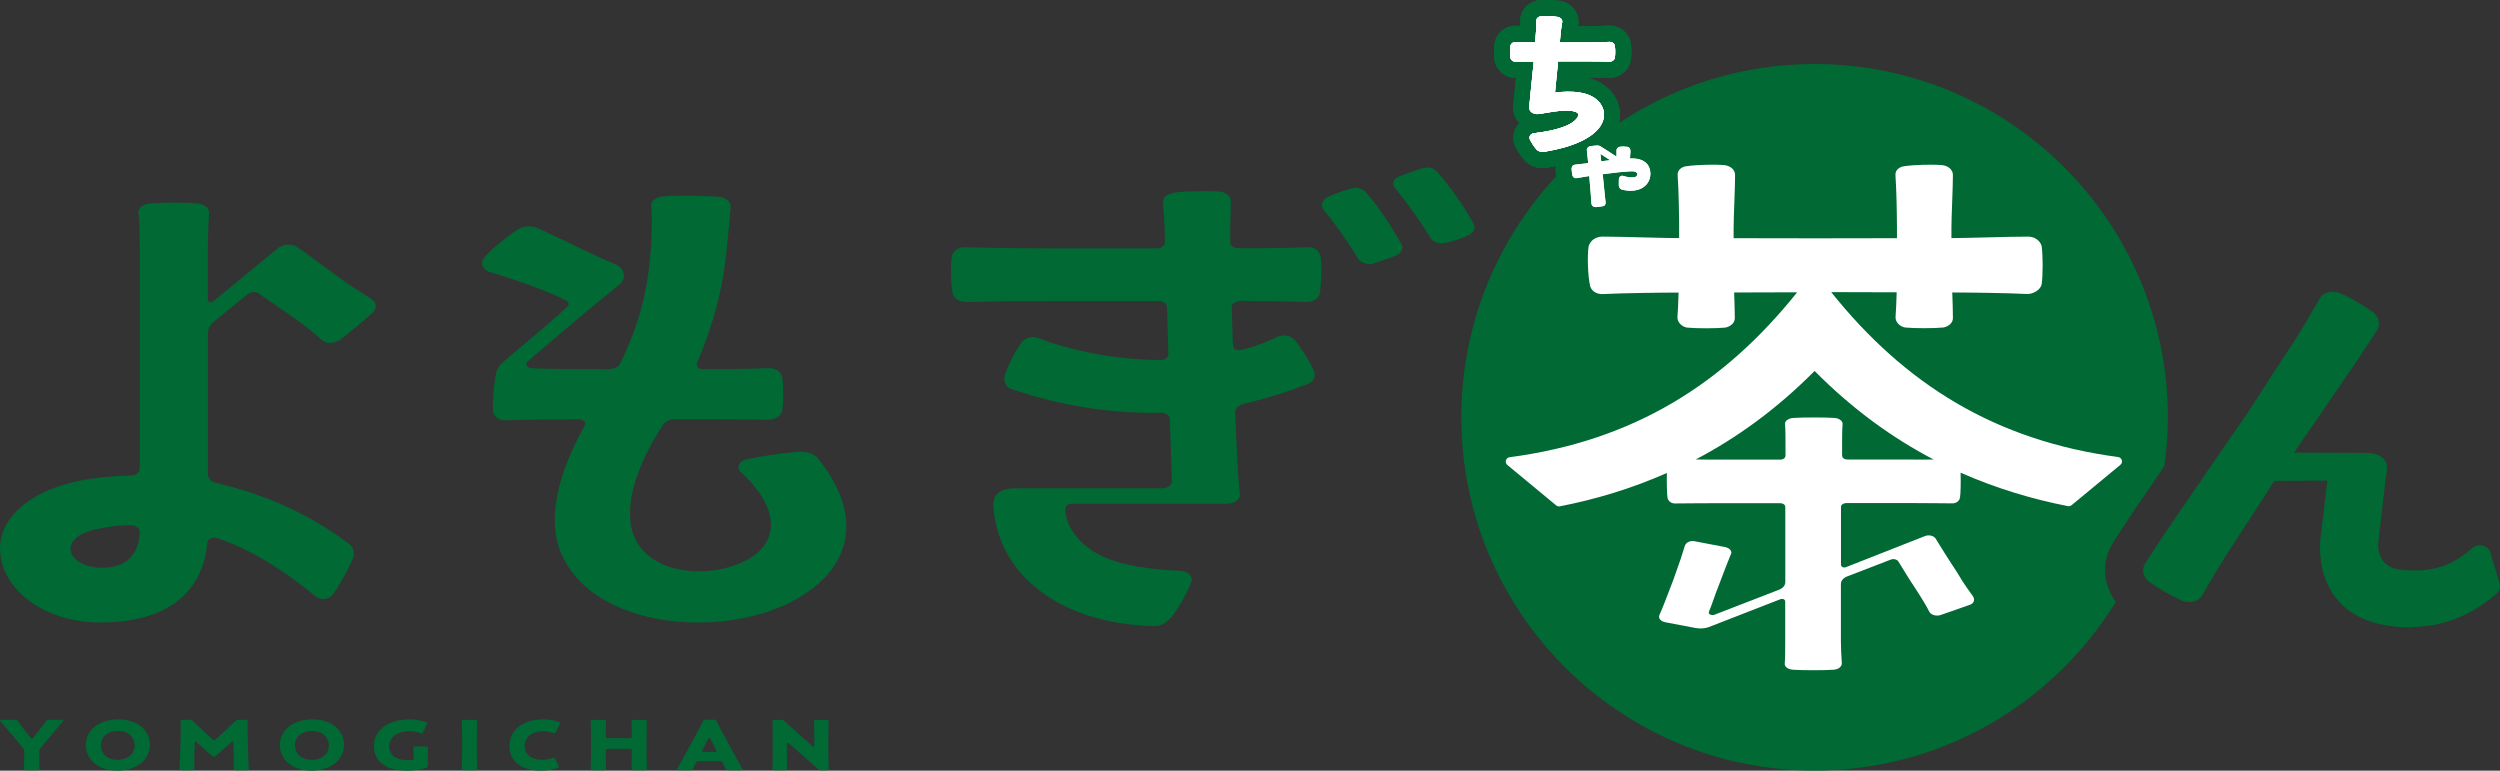<?xml version="1.0" encoding="UTF-8"?><svg id="_レイヤー_2" xmlns="http://www.w3.org/2000/svg" viewBox="0 0 269.84 83.18"><rect x="0" y="0" width="269.84" height="83.18" fill="#333333" stroke="none"/><defs><style>.cls-1{fill:#d5ef9d;}.cls-2{fill:#fff;}.cls-3{fill:#006934;}</style></defs><g id="_レイヤー_1-2"><path class="cls-3" d="M228.13,58.47c.39-.61.95-1.45,1.47-2.23.42-.63.81-1.21,1.04-1.57l.09-.14c.71-1.04,1.73-2.54,2.89-4.22.24-1.72.37-3.48.37-5.27,0-21.06-17.07-38.13-38.13-38.13s-38.13,17.07-38.13,38.13,17.07,38.13,38.13,38.13c13.76,0,25.81-7.29,32.52-18.21-1.43-1.88-1.59-4.47-.24-6.49Z"/><path class="cls-3" d="M22.44,51.16c0,.49.35.82.77.93,4.41,1.04,9.46,2.86,14.36,6.53.63.44.77,1.15.49,1.76-.49,1.04-1.33,2.69-2.1,3.73-.42.6-1.33.71-1.89.27-4.06-3.35-7.71-5.38-10.72-6.31-.42-.11-.98.11-.98.55-.21,2.31-1.4,8.57-11.56,8.57-5.95,0-10.51-3.46-10.79-7.58-.28-3.68,3.29-6.7,8.69-7.74,1.33-.28,3.36-.49,5.46-.55.49,0,.91-.33.91-.71v-23.28c0-2.03,0-3.46-.14-4.34-.07-.6.63-.99,1.33-1.04,1.54-.11,3.5-.11,4.97,0,.77.06,1.33.44,1.33,1.04-.07.99-.14,2.58-.14,4.5v4.89c0,.22.35.33.56.17l6.94-5.71c.63-.55,1.75-.6,2.38,0,.84.55,1.96,1.43,3.71,2.69,1.75,1.32,3.15,2.14,4.06,2.74.63.39.63,1.04.14,1.48-.84.77-2.59,2.25-3.57,2.96-.63.38-1.4.44-1.89,0-.7-.6-1.68-1.48-3.29-2.58l-3.5-2.42c-.35-.28-.84-.22-1.19,0l-3.71,3.02c-.49.38-.63.88-.63,1.37v15.04ZM15.08,57.36c0-.33-.42-.66-.84-.66-.91,0-1.82,0-3.64.38-4.83.88-3.29,4.56,1.05,4.17,3.01-.27,3.43-2.74,3.43-3.9Z"/><path class="cls-3" d="M87.61,63.59c-7.65,5.84-24.57,4.86-27.43-4.96-.77-3-.15-7.2,2.94-12.71.16-.33-.15-.66-.62-.66-1.86,0-5.18,0-7.81.11-.77.05-1.39-.38-1.47-.98-.08-.98.08-2.62.23-3.6.08-.6.23-1.2.77-1.64,2.4-2.07,4.79-3.98,7.03-6.06.23-.22.15-.54-.23-.71-1-.49-3.09-1.47-8.27-3.06-.7-.27-.93-1.04-.46-1.53.62-.82,2.55-2.35,3.48-2.95.7-.49,1.62-.54,2.4-.16,2.94,1.36,5.95,2.89,8.19,3.82,1.08.44,1.31,1.47.54,2.18-3.4,2.73-6.72,5.57-9.97,8.35-.31.27,0,.71.46.71,1.78.11,6.34.11,8.27.11.62,0,1.16-.27,1.31-.66,2.24-4.64,3.01-8.29,3.32-12.82.08-1.58.08-3.27,0-4.15-.08-.6.62-.98,1.47-1.04,1.47-.11,4.33-.05,5.72.05.77.05,1.39.49,1.39,1.04-.08,1.25-.23,2.46-.39,4.2-.39,4.37-1.31,8.13-3.25,12.71-.08.16,0,.33.08.44.08.16.23.22.46.22,1.7,0,5.33,0,7.19-.11.85,0,1.39.44,1.47,1.04.15.82.15,2.62,0,3.55-.08.54-.7.98-1.47.98-2.55-.05-7.88-.05-10.12-.05-.54,0-1,.22-1.24.55-3.09,4.75-4.17,8.78-3.32,11.68,1.7,5.13,9.74,5.08,13.29,2.35,2.7-2.18,2.01-5.57-1.62-8.89-.54-.49-.15-1.2.62-1.36,1.54-.33,4.02-.71,5.56-.82.85-.05,1.7.16,2.16.71,6.26,7.86,1.31,12.71-.7,14.13Z"/><path class="cls-3" d="M142.54,27.71c.15.98.07,2.87-.07,3.85-.07.57-.59,1.03-1.39,1.03-1.9-.06-5.13-.11-7.11-.11-.59,0-1.03.29-1.03.69.07.86.07,3.1.15,4.14,0,.34.37.57.88.46,1.69-.4,3-.98,3.96-1.44.73-.29,1.47-.06,1.9.46.73.92,1.61,2.35,1.98,3.22.22.52.07,1.15-.66,1.44-1.76.69-4.18,1.49-6.81,2.12-.66.12-1.03.52-1.03.98.15,2.93.22,5.86.51,8.79.07.57-.59,1.03-1.39,1.03h-16.71c-.51,0-.73.29-.73.52,0,2.07,1.69,4.08,4.03,5.17,1.98.92,5.06,1.43,8.35,1.55.73,0,1.39.57,1.25,1.09-.37,1.09-1.32,2.81-2.13,3.85-.59.63-1.1,1.03-1.9,1.03-5.35-.12-9.75-1.66-12.68-4.08-2.78-2.18-4.47-5.34-4.69-8.9-.07-1.32.88-1.89,2.27-1.89h15.97c.51,0,1.03-.35,1.03-.69l-.22-6.72c0-.4-.37-.75-.88-.75-5.28.12-10.77-.69-16.27-2.58-.66-.23-.81-.92-.66-1.44.29-.98,1.1-2.58,1.76-3.5.44-.57,1.1-.81,1.9-.52,4.69,1.78,9.67,2.35,13.26,2.35.37,0,.73-.29.73-.63l-.15-5.05c0-.4-.44-.69-.88-.69h-11.43c-3.66,0-7.4.06-9.38.11-.81,0-1.39-.46-1.47-1.03-.15-.98-.22-2.87-.07-3.85.07-.57.66-1.09,1.47-1.03,1.98.06,5.72.12,9.23.12h11.43c.51,0,.88-.29.88-.69,0-2.18-.15-3.33-.22-4.25-.07-.57.51-.98,1.32-1.09,1.32-.17,3.37-.17,4.69-.12.73.06,1.32.46,1.32,1.03,0,.92-.07,2.35-.07,4.42,0,.4.37.69.88.69,4.25,0,5.93-.06,7.4-.12.88-.06,1.39.46,1.47,1.03ZM151.26,26.33c.29.46,0,1.03-.59,1.26-.73.29-1.61.57-2.42.86-.51.17-1.39-.06-1.69-.57-1.1-1.84-2.71-4.08-3.74-5.28-.29-.46-.07-1.03.44-1.32.88-.4,1.69-.69,2.56-.92.51-.17,1.25-.06,1.61.4,1.47,1.61,3,4.08,3.81,5.57ZM159.1,24.26c.15.4,0,.81-.51,1.09-.66.34-1.54.63-2.56.86-.73.17-1.32-.12-1.54-.4-1.17-1.95-2.86-4.25-3.96-5.57-.37-.4-.15-.92.51-1.21.88-.34,1.69-.63,2.49-.86.59-.17,1.17-.12,1.61.4,1.32,1.49,3,3.85,3.96,5.68Z"/><path class="cls-2" d="M228.69,49.34c-13.39-1.77-23.14-7.94-31.04-17.81,2.36,0,4.71.01,7.07.02-.03,1.03-.07,2.05-.12,2.64-.05.53.43,1.06,1.03,1.16,1.03.1,3.1.1,4.13,0,.54-.1,1.03-.48,1.03-1.01,0-.73-.03-1.76-.07-2.77,1.89,0,6.21.06,7.98.16.76.05,1.53-.44,1.67-1.03.14-1.03.14-3.1,0-4.13-.14-.54-.69-1.03-1.46-1.03-2.27,0-6.46.16-8.28.16,0-.31,0-.68,0-1.12,0-1.2.16-4.29.16-5.69,0-.58-.49-.96-1.09-1.06-1.03-.1-3.05-.05-4.08.1-.6.05-1.09.43-1.03,1.01.11,1.45.16,4.43.16,5.64,0,.45,0,.82,0,1.13-5.88.02-11.75.02-17.63,0,0-.31,0-.69,0-1.13,0-1.2.16-4.29.16-5.69,0-.58-.49-.96-1.09-1.06-1.03-.1-3.05-.05-4.08.1-.6.05-1.09.43-1.03,1.01.11,1.45.16,4.43.16,5.64,0,.44,0,.81,0,1.12-.02,0-.04,0-.06,0-1.73,0-6.18-.16-8.19-.16-.83,0-1.39.49-1.53,1.09-.14,1.03-.07,3.05.14,4.08.07.6.63,1.09,1.46,1.03,2.08-.11,6.38-.16,8.12-.16h0c-.03,1.03-.07,2.03-.12,2.62-.05.53.43,1.06,1.03,1.16,1.03.1,3.1.1,4.13,0,.54-.1,1.03-.48,1.03-1.01,0-.74-.04-1.77-.07-2.78,2.27,0,4.53-.02,6.8-.02-7.9,9.87-17.64,16.03-31.03,17.8-.42.05-.57.57-.25.84l5.27,4.36c.11.09.26.13.4.1,3.86-.75,7.73-1.91,11.55-3.6-.03.92,0,2.19.06,2.63.05.42.43.7.91.66.86,0,2.45-.03,4.85-.03h6.38c.34,0,.58.17.58.42v8.08c0,.38-.24.66-.67.84l-7,2.71c-.29.1-.67-.07-.58-.31.34-.8.77-2.16,1.01-2.71.67-1.81,1.1-2.85,1.34-3.45.24-.38-.1-.73-.58-.84l-3.31-.63c-.48-.1-.96.14-1.06.52-.19.66-.58,1.84-1.2,3.55-.72,1.88-1.2,3.17-1.54,3.9-.14.35.14.66.62.77l3.31.63c.43.07.91.07,1.39-.1l7.68-2.99c.34-.14.58,0,.58.24v4.25c0,1.04,0,1.84-.05,2.4-.05.38.34.66.91.7.96.07,3.43.07,4.34,0,.53-.03.91-.31.91-.7-.05-.7-.1-1.74-.1-2.4v-6.13c0-.38.24-.66.67-.84l4.7-1.81c.29-.14.67-.03.82.17.43.7,1.34,2.19,1.73,2.75.77,1.18,1.34,2.12,1.63,2.71.19.35.77.49,1.2.35l3.17-1.11c.43-.14.58-.56.34-.91-.34-.49-1.01-1.36-1.73-2.61-1.06-1.6-1.82-2.85-2.3-3.62-.19-.31-.72-.45-1.15-.28l-8.49,3.34c-.34.14-.58-.03-.58-.28v-6.2c0-.24.24-.42.62-.42h7.1c2.01,0,3.41.03,4.22.03.48.03.86-.24.91-.66.07-.42.09-1.72.06-2.65,3.83,1.69,7.71,2.85,11.58,3.61.14.03.29-.01.4-.1l5.27-4.36c.32-.27.17-.78-.25-.84ZM206.6,49.6h-7.15c-.38,0-.62-.17-.62-.45v-.73c0-1.22,0-2.09.05-2.61.05-.38-.38-.66-.86-.7-.96-.07-3.48-.07-4.44,0-.53.03-.96.31-.91.7.05.52.05,1.39.05,2.58v.77c0,.28-.24.45-.58.45h-6.28c-1.12,0-2.05,0-2.83-.02,4.43-2.32,8.74-5.43,12.83-9.55,4.09,4.13,8.41,7.24,12.85,9.56-.54,0-1.22.01-2.1.01Z"/><path class="cls-3" d="M166.56,17.94c-.62,0-1.32-.19-1.82-.73-.44-.47-.83-1.15-.98-1.45-.28-.53-.29-1.22,0-1.79.14-.27.33-.49.56-.67,0,0-.02-.01-.03-.02-.45-.38-.72-.91-.76-1.48-.03-.24,0-.46.17-2.15.04-.4.09-.87.14-1.43-.06,0-.11,0-.16,0-1.06.08-2.04-.72-2.19-1.82-.03-.35-.07-.99,0-1.48.04-.51.27-.99.65-1.34.42-.4,1.01-.6,1.6-.56h.19c.1.01.22.01.34.02.01-.24.02-.54.02-.79,0-1.09.87-1.94,2.06-2.02.55-.02,1.4.01,1.96.1,1.16.18,1.97,1.18,1.82,2.28-.03.15-.05.31-.08.47h1.34c.3,0,.88-.02,1.43-.04l.86-.03h0c1.15,0,2.06.84,2.15,1.9.05.42.05,1,0,1.43-.04.5-.28.97-.65,1.32-.43.4-1.02.6-1.61.56-.51-.01-1.67-.03-2.13-.03h-1.87l-.02.21c2.06.05,3.58.71,4.45,1.95.86,1.27.87,2.79.05,4.09-1.14,1.73-3.51,2.89-7.05,3.48-.14.02-.29.03-.44.03ZM166.86,14.17s.01.03.02.04c0-.01-.01-.03-.02-.04ZM169.52,13.51h0,0ZM165.87,10.36s0,0,0,0c0,0,0,0,0,0ZM163.56,6.48s.04,0,.06,0h-.06ZM163.59,4.73s-.06,0-.1,0c.03,0,.06,0,.1,0ZM173.67,4.72s.06,0,.09,0c-.03,0-.06,0-.09,0ZM167.78,3.75h0s0,0,0,0Z"/><path class="cls-3" d="M166.56,18.14c-.79,0-1.49-.29-1.97-.8-.46-.49-.86-1.19-1.01-1.5-.31-.58-.32-1.34.01-1.98.11-.22.26-.42.43-.58-.4-.4-.64-.92-.68-1.49-.03-.26,0-.48.17-2.19l.03-.26c.03-.28.06-.58.09-.93-1.14.02-2.17-.84-2.33-2.01-.03-.29-.07-.98,0-1.53.04-.55.3-1.08.71-1.47.46-.43,1.09-.65,1.73-.61h.21s.09.01.14.01c0-.19.01-.4.01-.58,0-1.2.95-2.13,2.25-2.22.54-.02,1.43,0,2.01.1,1.28.19,2.16,1.3,1.99,2.51-.01.08-.03.16-.04.23h1.1c.29,0,.87-.02,1.41-.04l.86-.03h0c1.27,0,2.27.93,2.36,2.11.05.42.05,1,0,1.44-.04.54-.3,1.06-.72,1.46-.46.42-1.08.65-1.72.62-.54-.01-1.69-.03-2.16-.03h-.21c1.54.36,2.43,1.12,2.93,1.83.91,1.34.92,2.95.06,4.32-1.18,1.78-3.59,2.97-7.19,3.57-.15.02-.3.04-.48.04Z"/><path class="cls-3" d="M166.56,17.94c-.62,0-1.32-.19-1.82-.73-.44-.47-.83-1.15-.98-1.45-.28-.53-.29-1.22,0-1.79.14-.27.33-.49.56-.67,0,0-.02-.01-.03-.02-.45-.38-.72-.91-.76-1.48-.03-.24,0-.46.17-2.15.04-.4.09-.87.14-1.43-.06,0-.11,0-.16,0-1.06.08-2.04-.72-2.19-1.82-.03-.35-.07-.99,0-1.48.04-.51.27-.99.65-1.34.42-.4,1.01-.6,1.6-.56h.19c.1.01.22.01.34.02.01-.24.02-.54.02-.79,0-1.09.87-1.94,2.06-2.02.55-.02,1.4.01,1.96.1,1.16.18,1.97,1.18,1.82,2.28-.03.15-.05.31-.08.47h1.34c.3,0,.88-.02,1.43-.04l.86-.03h0c1.15,0,2.06.84,2.15,1.9.05.42.05,1,0,1.43-.04.5-.28.97-.65,1.32-.43.4-1.02.6-1.61.56-.51-.01-1.67-.03-2.13-.03h-1.87l-.02.21c2.06.05,3.58.71,4.45,1.95.86,1.27.87,2.79.05,4.09-1.14,1.73-3.51,2.89-7.05,3.48-.14.02-.29.03-.44.03ZM166.86,14.17s.01.03.02.04c0-.01-.01-.03-.02-.04ZM169.52,13.51h0,0ZM165.87,10.36s0,0,0,0c0,0,0,0,0,0ZM163.56,6.48s.04,0,.06,0h-.06ZM163.59,4.73s-.06,0-.1,0c.03,0,.06,0,.1,0ZM173.67,4.72s.06,0,.09,0c-.03,0-.06,0-.09,0ZM167.78,3.75h0s0,0,0,0Z"/><path class="cls-3" d="M166.56,18.14c-.79,0-1.49-.29-1.97-.8-.46-.49-.86-1.19-1.01-1.5-.31-.58-.32-1.34.01-1.98.11-.22.26-.42.43-.58-.4-.4-.64-.92-.68-1.49-.03-.26,0-.48.17-2.19l.03-.26c.03-.28.06-.58.09-.93-1.14.02-2.17-.84-2.33-2.01-.03-.29-.07-.98,0-1.53.04-.55.3-1.08.71-1.47.46-.43,1.09-.65,1.73-.61h.21s.09.01.14.01c0-.19.01-.4.01-.58,0-1.2.95-2.13,2.25-2.22.54-.02,1.43,0,2.01.1,1.28.19,2.16,1.3,1.99,2.51-.01.08-.03.16-.04.23h1.1c.29,0,.87-.02,1.41-.04l.86-.03h0c1.27,0,2.27.93,2.36,2.11.05.42.05,1,0,1.44-.04.54-.3,1.06-.72,1.46-.46.42-1.08.65-1.72.62-.54-.01-1.69-.03-2.16-.03h-.21c1.54.36,2.43,1.12,2.93,1.83.91,1.34.92,2.95.06,4.32-1.18,1.78-3.59,2.97-7.19,3.57-.15.02-.3.04-.48.04Z"/><path class="cls-3" d="M166.56,17.94c-.62,0-1.32-.19-1.82-.73-.44-.47-.83-1.15-.98-1.45-.28-.53-.29-1.22,0-1.79.14-.27.33-.49.56-.67,0,0-.02-.01-.03-.02-.45-.38-.72-.91-.76-1.48-.03-.24,0-.46.17-2.15.04-.4.09-.87.14-1.43-.06,0-.11,0-.16,0-1.06.08-2.04-.72-2.19-1.82-.03-.35-.07-.99,0-1.48.04-.51.27-.99.65-1.34.42-.4,1.01-.6,1.6-.56h.19c.1.01.22.01.34.02.01-.24.02-.54.02-.79,0-1.09.87-1.94,2.06-2.02.55-.02,1.4.01,1.96.1,1.16.18,1.97,1.18,1.82,2.28-.03.15-.05.31-.08.47h1.34c.3,0,.88-.02,1.43-.04l.86-.03h0c1.15,0,2.06.84,2.15,1.9.05.42.05,1,0,1.43-.04.5-.28.97-.65,1.32-.43.4-1.02.6-1.61.56-.51-.01-1.67-.03-2.13-.03h-1.87l-.02.21c2.06.05,3.58.71,4.45,1.95.86,1.27.87,2.79.05,4.09-1.14,1.73-3.51,2.89-7.05,3.48-.14.02-.29.03-.44.03ZM166.86,14.17s.01.03.02.04c0-.01-.01-.03-.02-.04ZM169.52,13.51h0,0ZM165.87,10.36s0,0,0,0c0,0,0,0,0,0ZM163.56,6.48s.04,0,.06,0h-.06ZM163.59,4.73s-.06,0-.1,0c.03,0,.06,0,.1,0ZM173.67,4.72s.06,0,.09,0c-.03,0-.06,0-.09,0ZM167.78,3.75h0s0,0,0,0Z"/><path class="cls-3" d="M166.56,18.14c-.79,0-1.49-.29-1.97-.8-.46-.49-.86-1.19-1.01-1.5-.31-.58-.32-1.34.01-1.98.11-.22.26-.42.43-.58-.4-.4-.64-.92-.68-1.49-.03-.26,0-.48.17-2.19l.03-.26c.03-.28.06-.58.09-.93-1.14.02-2.17-.84-2.33-2.01-.03-.29-.07-.98,0-1.53.04-.55.3-1.08.71-1.47.46-.43,1.09-.65,1.73-.61h.21s.09.01.14.01c0-.19.01-.4.01-.58,0-1.2.95-2.13,2.25-2.22.54-.02,1.43,0,2.01.1,1.28.19,2.16,1.3,1.99,2.51-.01.08-.03.16-.04.23h1.1c.29,0,.87-.02,1.41-.04l.86-.03h0c1.27,0,2.27.93,2.36,2.11.05.42.05,1,0,1.44-.04.54-.3,1.06-.72,1.46-.46.42-1.08.65-1.72.62-.54-.01-1.69-.03-2.16-.03h-.21c1.54.36,2.43,1.12,2.93,1.83.91,1.34.92,2.95.06,4.32-1.18,1.78-3.59,2.97-7.19,3.57-.15.02-.3.04-.48.04Z"/><path class="cls-3" d="M172.27,23.88c-1.09,0-1.92-.74-2.02-1.72l-.03-.42c-.01-.19-.03-.42-.05-.66,0-.07-.02-.17-.03-.29-.82.03-1.65-.53-1.9-1.41l-.03-.13c-.06-.27-.12-.71-.12-1.06v-.18c.1-.92.77-1.63,1.64-1.75-.04-.87.52-1.67,1.39-1.93l.13-.03c.37-.08.87-.11.97-.12.29,0,.87,0,1.41.36.06.04.11.07.17.11.28-.19.62-.32.98-.35.19-.02.73-.04,1.19.05.73.12,1.31.68,1.5,1.4.55.17.94.43,1.21.67.63.56.97,1.34,1,2.25h0c.04,1.59-1.09,3.29-3.34,3.45-.44.04-.94,0-1.51-.13-.02.35-.15.71-.37,1.01-.28.39-.7.65-1.17.75-.44.1-.99.13-1.02.13h0ZM171.34,22.06s.01.09.02.14c0-.04-.01-.09-.02-.14ZM169.83,17.31s-.07.01-.1.02c.03,0,.07-.01.1-.02h0Z"/><path class="cls-3" d="M172.24,24.08h-.05c-.31,0-.6-.06-.86-.17l-.68.14-.07-.67c-.29-.32-.49-.73-.53-1.19l-.03-.38c-.02-.24-.03-.47-.05-.71,0-.03,0-.06-.01-.1-.25-.01-.5-.08-.73-.18l-.46.1-.1-.47c-.28-.26-.5-.6-.62-1l-.03-.13c-.06-.29-.13-.75-.13-1.12v-.17c.03-.25.1-.48.19-.7l-.12-.66.64-.07c.26-.24.58-.41.93-.5.01-.3.08-.59.21-.85l-.07-.39.39-.09c.21-.23.46-.42.76-.55l-.07-.92,1.12.7c.17-.02.3-.02.34-.03.5-.05,1.07.09,1.53.4.02.01.03.02.05.03.29-.17.62-.28.98-.31.28-.03.82-.03,1.24.05.77.13,1.39.7,1.62,1.44.53.18.91.44,1.18.68.67.6,1.04,1.43,1.07,2.39.04,1.69-1.15,3.49-3.53,3.66-.4.04-.85,0-1.34-.09-.04.2-.1.39-.19.58l.04.25-.24.07c-.32.43-.79.72-1.31.82-.44.1-.99.13-1.01.13h-.05Z"/><path class="cls-3" d="M171.45,6.44h-3.2c-.13,0-.26.08-.26.18l-.35,3.41c-.02.12.13.2.26.18,1.74-.21,3.81-.12,4.69,1.12.46.68.46,1.44,0,2.16-.89,1.35-3.07,2.23-5.86,2.69-.22.03-.54,0-.7-.16-.26-.28-.57-.78-.7-1.04-.09-.16.02-.36.26-.4,3.07-.36,4.45-1.09,4.86-1.81.44-.76-.33-1.07-1.5-1.04-1.31.03-2.33.31-2.92.36-.37.03-.72-.15-.74-.45-.02-.2.13-1.44.48-5.01,0-.07-.07-.2-.26-.2-.89,0-1.46.02-1.87.03-.22.02-.37-.15-.39-.31-.02-.28-.04-.81,0-1.09,0-.18.15-.35.39-.33.46.02,1.16.05,2.03.05.13,0,.26-.08.26-.2l.09-1.19c.02-.26.04-.78.04-1.17,0-.16.2-.26.44-.28.41-.02,1.16.02,1.57.08.22.03.39.16.37.33-.07.38-.15.92-.17,1.17l-.09,1.04c0,.16.11.23.24.23h3.01c.48,0,1.7-.05,2.33-.07.22,0,.37.15.37.33.04.28.04.79,0,1.09,0,.16-.17.33-.39.31-.61-.02-1.79-.03-2.27-.03Z"/><path class="cls-2" d="M166.56,16.4c-.23,0-.51-.05-.69-.24-.28-.3-.6-.82-.73-1.09-.07-.13-.07-.28,0-.41.08-.15.23-.25.42-.28,3.48-.41,4.45-1.25,4.71-1.71.1-.18.12-.31.06-.41-.1-.17-.52-.34-1.39-.32-.84.02-1.56.15-2.14.25-.3.05-.56.1-.77.12-.28.02-.56-.05-.74-.21-.13-.11-.21-.26-.22-.43-.01-.13.02-.5.16-1.88.08-.76.18-1.78.32-3.16,0,.02-.02.01-.06.01-.92,0-1.48.02-1.87.03-.32.02-.57-.23-.6-.49,0-.09-.06-.77,0-1.15,0-.11.06-.25.17-.35.12-.11.27-.16.44-.15h.24c.44.03,1.05.05,1.77.05.03,0,.06-.01.07-.02l.08-1.18c.02-.26.04-.76.04-1.16,0-.27.25-.46.63-.48.41-.02,1.18.01,1.62.08.35.05.58.29.54.56-.07.39-.15.92-.17,1.16l-.09,1.04h3.04c.31,0,.92-.01,1.48-.03.32-.01.62-.02.85-.03.33,0,.58.23.58.53.04.27.04.8,0,1.12,0,.1-.06.24-.17.33-.12.11-.28.16-.45.15-.6-.02-1.77-.03-2.25-.03h-3.2s-.06.02-.07.02l-.33,3.35s.02,0,.03,0c1.69-.21,3.91-.17,4.88,1.21.51.75.51,1.59,0,2.39-.87,1.31-2.94,2.27-6,2.78-.05,0-.12.01-.19.01ZM169.1,11.52c.61,0,1.33.1,1.58.52.1.16.16.43-.06.82-.53.93-2.26,1.59-5.01,1.92-.06,0-.09.04-.11.06.12.28.42.77.67,1.04.09.1.34.13.52.1,2.94-.49,4.92-1.39,5.72-2.6.41-.65.41-1.32,0-1.93-.89-1.27-3.2-1.19-4.49-1.03-.15.02-.31-.03-.4-.14-.07-.08-.11-.18-.09-.29l.35-3.4c0-.21.24-.36.46-.36h3.2c.48,0,1.66.02,2.27.03.06,0,.11-.01.15-.05.03-.02.04-.05.04-.06.04-.31.04-.8,0-1.06,0-.1-.07-.16-.17-.16-.22,0-.52.02-.84.03-.57.02-1.18.04-1.49.04h-3.01c-.27,0-.44-.17-.44-.44l.09-1.06c.02-.25.11-.8.18-1.19,0,0-.06-.07-.2-.09-.42-.07-1.14-.1-1.53-.08-.16.01-.23.06-.24.08,0,.4-.02.92-.04,1.18l-.09,1.19c0,.21-.21.39-.47.39-.73,0-1.34-.02-1.79-.04h-.25c-.07-.01-.11,0-.14.03-.02.02-.04.05-.04.09-.04.26-.03.73,0,1.07,0,.05.06.14.17.13.4-.02.96-.03,1.89-.03.32,0,.47.24.47.4-.14,1.4-.24,2.43-.32,3.19-.11,1.1-.17,1.7-.16,1.8,0,.06.03.11.08.15.1.08.27.13.44.11.2-.02.45-.06.74-.11.59-.1,1.32-.23,2.2-.25.05,0,.11,0,.17,0ZM167.84,10.05h0s0,0,0,0Z"/><path class="cls-3" d="M177.92,18.71c.02.76-.48,1.57-1.72,1.66-.34.03-.71-.02-1.09-.11-.12-.03-.19-.15-.2-.27,0-.18,0-.49,0-.68,0-.1.1-.17.2-.14.6.19,1.22.23,1.52.06.42-.27.46-1.03-.71-.97-.67.03-1.74.15-3.08.33-.06,0-.11.07-.1.14.06.68.14,1.39.21,2.08.05.54.08.86.11,1.04.02.1-.06.18-.15.19-.19.05-.55.09-.74.1-.11,0-.19-.06-.2-.16-.02-.22-.04-.6-.08-1.06-.05-.43-.14-1.65-.18-2.03,0-.07-.06-.11-.13-.11-.44.06-.85.13-1.48.25-.09.02-.18-.05-.21-.15-.04-.19-.08-.5-.08-.69,0-.1.06-.2.15-.21.54-.06,1.04-.13,1.54-.19.06-.02.1-.07.1-.14-.03-.26-.11-1.09-.15-1.45-.02-.1.05-.19.15-.22.18-.04.5-.07.68-.08.13,0,.26,0,.35.07.63.4,1.26.79,1.88,1.21.06.03.15,0,.15-.06,0-.48,0-.7,0-.89,0-.11.1-.2.23-.21.18-.02.51-.02.71.02.12.02.17.13.16.24,0,.18-.04.6-.05.94,0,.05.04.1.1.09,1.18-.1,2.07.31,2.1,1.4ZM172.64,17.51c0,.08.06.13.13.12.46-.05.97-.12,1.44-.16.06-.02.08-.09.02-.12-.52-.38-1.07-.72-1.59-1.05-.04-.03-.1,0-.1.05.03.39.06.77.11,1.16Z"/><path class="cls-2" d="M172.19,22.34c-.23,0-.39-.14-.41-.34,0-.1-.02-.22-.03-.37-.01-.2-.03-.43-.05-.69-.03-.24-.07-.73-.1-1.19-.02-.3-.05-.58-.06-.75-.38.06-.78.12-1.38.23-.18.04-.38-.09-.44-.29-.04-.21-.09-.54-.09-.75.02-.24.15-.39.33-.41.33-.04.63-.07.94-.11.17-.02.35-.04.52-.06-.02-.13-.04-.37-.06-.62-.03-.28-.06-.57-.08-.75-.04-.18.09-.37.29-.44.21-.05.55-.08.73-.09.17-.02.33.01.47.1.57.36,1.14.72,1.71,1.1,0-.22,0-.37,0-.49v-.18c0-.22.18-.39.41-.41.2-.02.55-.02.77.02.2.03.34.23.32.46v.17c-.02.17-.04.41-.04.63.75-.04,1.33.12,1.71.46.31.28.47.66.49,1.14h0c.02.86-.56,1.77-1.91,1.87-.32.03-.7,0-1.15-.11-.19-.05-.34-.23-.35-.45,0-.17-.01-.51.01-.72.01-.11.07-.21.16-.27.09-.06.2-.08.3-.04.57.18,1.13.21,1.37.08.12-.08.19-.23.15-.34-.04-.13-.26-.28-.75-.24-.62.03-1.59.13-2.98.31.04.44.08.87.13,1.31l.07.7c.05.52.08.85.11,1.03.02.09,0,.19-.06.27-.06.09-.16.14-.27.15-.18.05-.56.09-.75.1h0ZM171.57,18.58c.2,0,.33.12.35.28.02.17.05.5.07.85.04.45.08.94.1,1.18.02.27.04.51.05.71.01.14.02.27.03.36.16-.04.52-.08.69-.12-.03-.14-.06-.43-.11-1.01l-.07-.69c-.05-.47-.1-.93-.14-1.39-.02-.16.1-.33.27-.36,1.45-.19,2.46-.3,3.1-.33.88-.04,1.11.35,1.16.53.09.29-.04.64-.33.82-.41.22-1.1.14-1.63-.02-.01.17-.01.44,0,.6,0,.04.03.08.04.08.4.09.74.13,1.02.1,1.16-.08,1.55-.84,1.54-1.45h0c0-.36-.13-.65-.35-.85-.32-.28-.85-.4-1.52-.35-.07,0-.15-.01-.21-.06-.07-.06-.11-.14-.11-.23,0-.26.03-.56.04-.77v-.18c-.15-.06-.46-.06-.63-.04l-.05.02v.16c0,.16,0,.38,0,.72,0,.09-.05.18-.13.23-.08.05-.19.06-.29.02,0,.01,0,.02,0,.04,0,.11-.08.21-.2.24-.35.04-.68.07-.99.11l-.49.06c-.07.01-.16-.01-.23-.06-.07-.05-.12-.14-.13-.24-.05-.39-.08-.78-.11-1.17,0-.11.05-.19.12-.24-.06,0-.12,0-.15,0-.16,0-.48.04-.64.07.03.17.06.47.09.75.03.29.06.56.07.69,0,.18-.09.31-.24.36-.24.03-.44.06-.64.08-.3.04-.61.08-.94.11.03.18.07.48.11.66.61-.13,1.03-.2,1.46-.26h0ZM175.06,19.37h0s0,0,0,0h0ZM172.96,18.7s0,0,0,0c0,0,0,0,0,0ZM174.1,17.51s.02.02.03.02c-.01,0-.02-.01-.03-.02ZM172.84,17.48l-.2.02.2-.02h0ZM172.74,17.42s0,0,0,0h0ZM172.75,16.62c.02.26.04.53.08.79l.4-.05c.19-.02.38-.05.57-.07-.36-.24-.71-.47-1.05-.68ZM174.47,17.12h0s0,0,0,0ZM175.81,17.11s-.01,0-.02,0c0,0,.01,0,.02,0h0ZM172.52,16.47s0,0,.01,0c0,0,0,0-.01,0Z"/><path class="cls-2" d="M171.45,6.44h-3.2c-.13,0-.26.08-.26.18l-.35,3.41c-.02.12.13.2.26.18,1.74-.21,3.81-.12,4.69,1.12.46.68.46,1.44,0,2.16-.89,1.35-3.07,2.23-5.86,2.69-.22.03-.54,0-.7-.16-.26-.28-.57-.78-.7-1.04-.09-.16.02-.36.26-.4,3.07-.36,4.45-1.09,4.86-1.81.44-.76-.33-1.07-1.5-1.04-1.31.03-2.33.31-2.92.36-.37.03-.72-.15-.74-.45-.02-.2.13-1.44.48-5.01,0-.07-.07-.2-.26-.2-.89,0-1.46.02-1.87.03-.22.02-.37-.15-.39-.31-.02-.28-.04-.81,0-1.09,0-.18.15-.35.39-.33.46.02,1.16.05,2.03.05.13,0,.26-.08.26-.2l.09-1.19c.02-.26.04-.78.04-1.17,0-.16.2-.26.44-.28.41-.02,1.16.02,1.57.08.22.03.39.16.37.33-.07.38-.15.92-.17,1.17l-.09,1.04c0,.16.11.23.24.23h3.01c.48,0,1.7-.05,2.33-.07.22,0,.37.15.37.33.04.28.04.79,0,1.09,0,.16-.17.33-.39.31-.61-.02-1.79-.03-2.27-.03Z"/><path class="cls-2" d="M166.56,16.4c-.23,0-.51-.05-.69-.24-.28-.3-.6-.82-.73-1.09-.07-.13-.07-.28,0-.41.08-.15.23-.25.42-.28,3.48-.41,4.45-1.25,4.71-1.71.1-.18.12-.31.06-.41-.1-.17-.52-.34-1.39-.32-.84.02-1.56.15-2.14.25-.3.05-.56.1-.77.12-.28.02-.56-.05-.74-.21-.13-.11-.21-.26-.22-.43-.01-.13.02-.5.16-1.88.08-.76.18-1.78.32-3.16,0,.02-.02.01-.06.01-.92,0-1.48.02-1.87.03-.32.02-.57-.23-.6-.49,0-.09-.06-.77,0-1.15,0-.11.06-.25.17-.35.12-.11.27-.16.44-.15h.24c.44.03,1.05.05,1.77.05.03,0,.06-.01.07-.02l.08-1.18c.02-.26.04-.76.04-1.16,0-.27.25-.46.63-.48.41-.02,1.18.01,1.62.08.35.05.58.29.54.56-.07.39-.15.92-.17,1.16l-.09,1.04h3.04c.31,0,.92-.01,1.48-.03.32-.01.62-.02.85-.03.33,0,.58.23.58.53.04.27.04.8,0,1.12,0,.1-.06.24-.17.33-.12.11-.28.16-.45.15-.6-.02-1.77-.03-2.25-.03h-3.2s-.06.02-.07.02l-.33,3.35s.02,0,.03,0c1.69-.21,3.91-.17,4.88,1.21.51.75.51,1.59,0,2.39-.87,1.31-2.94,2.27-6,2.78-.05,0-.12.01-.19.01ZM169.1,11.52c.61,0,1.33.1,1.58.52.1.16.16.43-.06.82-.53.93-2.26,1.59-5.01,1.92-.06,0-.09.04-.11.06.12.28.42.77.67,1.04.09.1.34.13.52.1,2.94-.49,4.92-1.39,5.72-2.6.41-.65.41-1.32,0-1.93-.89-1.27-3.2-1.19-4.49-1.03-.15.02-.31-.03-.4-.14-.07-.08-.11-.18-.09-.29l.35-3.4c0-.21.24-.36.46-.36h3.2c.48,0,1.66.02,2.27.03.06,0,.11-.01.15-.05.03-.02.04-.05.04-.06.04-.31.04-.8,0-1.06,0-.1-.07-.16-.17-.16-.22,0-.52.02-.84.03-.57.02-1.18.04-1.49.04h-3.01c-.27,0-.44-.17-.44-.44l.09-1.06c.02-.25.11-.8.18-1.19,0,0-.06-.07-.2-.09-.42-.07-1.14-.1-1.53-.08-.16.01-.23.06-.24.08,0,.4-.02.92-.04,1.18l-.09,1.19c0,.21-.21.39-.47.39-.73,0-1.34-.02-1.79-.04h-.25c-.07-.01-.11,0-.14.03-.02.02-.04.05-.04.09-.04.26-.03.73,0,1.07,0,.05.06.14.17.13.4-.02.96-.03,1.89-.03.32,0,.47.24.47.4-.14,1.4-.24,2.43-.32,3.19-.11,1.1-.17,1.7-.16,1.8,0,.06.03.11.08.15.1.08.27.13.44.11.2-.02.45-.06.74-.11.59-.1,1.32-.23,2.2-.25.05,0,.11,0,.17,0ZM167.84,10.05h0s0,0,0,0Z"/><path class="cls-2" d="M171.45,6.44h-3.2c-.13,0-.26.08-.26.18l-.35,3.41c-.02.12.13.2.26.18,1.74-.21,3.81-.12,4.69,1.12.46.68.46,1.44,0,2.16-.89,1.35-3.07,2.23-5.86,2.69-.22.03-.54,0-.7-.16-.26-.28-.57-.78-.7-1.04-.09-.16.02-.36.26-.4,3.07-.36,4.45-1.09,4.86-1.81.44-.76-.33-1.07-1.5-1.04-1.31.03-2.33.31-2.92.36-.37.03-.72-.15-.74-.45-.02-.2.13-1.44.48-5.01,0-.07-.07-.2-.26-.2-.89,0-1.46.02-1.87.03-.22.02-.37-.15-.39-.31-.02-.28-.04-.81,0-1.09,0-.18.15-.35.39-.33.46.02,1.16.05,2.03.05.13,0,.26-.08.26-.2l.09-1.19c.02-.26.04-.78.04-1.17,0-.16.2-.26.44-.28.41-.02,1.16.02,1.57.08.22.03.39.16.37.33-.07.38-.15.92-.17,1.17l-.09,1.04c0,.16.11.23.24.23h3.01c.48,0,1.7-.05,2.33-.07.22,0,.37.15.37.33.04.28.04.79,0,1.09,0,.16-.17.33-.39.31-.61-.02-1.79-.03-2.27-.03Z"/><path class="cls-2" d="M166.56,16.4c-.23,0-.51-.05-.69-.24-.28-.3-.6-.82-.73-1.09-.07-.13-.07-.28,0-.41.08-.15.23-.25.42-.28,3.48-.41,4.45-1.25,4.71-1.71.1-.18.12-.31.06-.41-.1-.17-.52-.34-1.39-.32-.84.02-1.56.15-2.14.25-.3.05-.56.1-.77.12-.28.02-.56-.05-.74-.21-.13-.11-.21-.26-.22-.43-.01-.13.02-.5.16-1.88.08-.76.18-1.78.32-3.16,0,.02-.02.01-.06.01-.92,0-1.48.02-1.87.03-.32.02-.57-.23-.6-.49,0-.09-.06-.77,0-1.15,0-.11.06-.25.17-.35.12-.11.27-.16.44-.15h.24c.44.03,1.05.05,1.77.05.03,0,.06-.01.07-.02l.08-1.18c.02-.26.04-.76.04-1.16,0-.27.25-.46.63-.48.41-.02,1.18.01,1.62.08.35.05.58.29.54.56-.07.39-.15.92-.17,1.16l-.09,1.04h3.04c.31,0,.92-.01,1.48-.03.32-.01.62-.02.85-.03.33,0,.58.23.58.53.04.27.04.8,0,1.12,0,.1-.06.24-.17.33-.12.11-.28.16-.45.15-.6-.02-1.77-.03-2.25-.03h-3.2s-.06.02-.07.02l-.33,3.35s.02,0,.03,0c1.69-.21,3.91-.17,4.88,1.21.51.75.51,1.59,0,2.39-.87,1.31-2.94,2.27-6,2.78-.05,0-.12.01-.19.01ZM169.1,11.52c.61,0,1.33.1,1.58.52.1.16.16.43-.06.82-.53.93-2.26,1.59-5.01,1.92-.06,0-.09.04-.11.06.12.28.42.77.67,1.04.09.1.34.13.52.1,2.94-.49,4.92-1.39,5.72-2.6.41-.65.41-1.32,0-1.93-.89-1.27-3.2-1.19-4.49-1.03-.15.02-.31-.03-.4-.14-.07-.08-.11-.18-.09-.29l.35-3.4c0-.21.24-.36.46-.36h3.2c.48,0,1.66.02,2.27.03.06,0,.11-.01.15-.05.03-.02.04-.05.04-.06.04-.31.04-.8,0-1.06,0-.1-.07-.16-.17-.16-.22,0-.52.02-.84.03-.57.02-1.18.04-1.49.04h-3.01c-.27,0-.44-.17-.44-.44l.09-1.06c.02-.25.11-.8.18-1.19,0,0-.06-.07-.2-.09-.42-.07-1.14-.1-1.53-.08-.16.01-.23.06-.24.08,0,.4-.02.92-.04,1.18l-.09,1.19c0,.21-.21.39-.47.39-.73,0-1.34-.02-1.79-.04h-.25c-.07-.01-.11,0-.14.03-.02.02-.04.05-.04.09-.04.26-.03.73,0,1.07,0,.05.06.14.17.13.4-.02.96-.03,1.89-.03.32,0,.47.24.47.4-.14,1.4-.24,2.43-.32,3.19-.11,1.1-.17,1.7-.16,1.8,0,.06.03.11.08.15.1.08.27.13.44.11.2-.02.45-.06.74-.11.59-.1,1.32-.23,2.2-.25.05,0,.11,0,.17,0ZM167.84,10.05h0s0,0,0,0Z"/><path class="cls-2" d="M171.45,6.44h-3.2c-.13,0-.26.08-.26.18l-.35,3.41c-.02.12.13.2.26.18,1.74-.21,3.81-.12,4.69,1.12.46.68.46,1.44,0,2.16-.89,1.35-3.07,2.23-5.86,2.69-.22.03-.54,0-.7-.16-.26-.28-.57-.78-.7-1.04-.09-.16.02-.36.26-.4,3.07-.36,4.45-1.09,4.86-1.81.44-.76-.33-1.07-1.5-1.04-1.31.03-2.33.31-2.92.36-.37.03-.72-.15-.74-.45-.02-.2.13-1.44.48-5.01,0-.07-.07-.2-.26-.2-.89,0-1.46.02-1.87.03-.22.02-.37-.15-.39-.31-.02-.28-.04-.81,0-1.09,0-.18.15-.35.39-.33.46.02,1.16.05,2.03.05.13,0,.26-.08.26-.2l.09-1.19c.02-.26.04-.78.04-1.17,0-.16.2-.26.44-.28.41-.02,1.16.02,1.57.08.22.03.39.16.37.33-.07.38-.15.92-.17,1.17l-.09,1.04c0,.16.11.23.24.23h3.01c.48,0,1.7-.05,2.33-.07.22,0,.37.15.37.33.04.28.04.79,0,1.09,0,.16-.17.33-.39.31-.61-.02-1.79-.03-2.27-.03Z"/><path class="cls-2" d="M166.56,16.4c-.23,0-.51-.05-.69-.24-.28-.3-.6-.82-.73-1.09-.07-.13-.07-.28,0-.41.08-.15.23-.25.42-.28,3.48-.41,4.45-1.25,4.71-1.71.1-.18.12-.31.06-.41-.1-.17-.52-.34-1.39-.32-.84.02-1.56.15-2.14.25-.3.05-.56.1-.77.12-.28.02-.56-.05-.74-.21-.13-.11-.21-.26-.22-.43-.01-.13.02-.5.16-1.88.08-.76.18-1.78.32-3.16,0,.02-.02.01-.06.01-.92,0-1.48.02-1.87.03-.32.02-.57-.23-.6-.49,0-.09-.06-.77,0-1.15,0-.11.06-.25.17-.35.12-.11.27-.16.44-.15h.24c.44.03,1.05.05,1.77.05.03,0,.06-.01.07-.02l.08-1.18c.02-.26.04-.76.04-1.16,0-.27.25-.46.63-.48.41-.02,1.18.01,1.62.08.35.05.58.29.54.56-.07.39-.15.92-.17,1.16l-.09,1.04h3.04c.31,0,.92-.01,1.48-.03.32-.01.62-.02.85-.03.33,0,.58.23.58.53.04.27.04.8,0,1.12,0,.1-.06.24-.17.33-.12.11-.28.16-.45.15-.6-.02-1.77-.03-2.25-.03h-3.2s-.06.02-.07.02l-.33,3.35s.02,0,.03,0c1.69-.21,3.91-.17,4.88,1.21.51.75.51,1.59,0,2.39-.87,1.31-2.94,2.27-6,2.78-.05,0-.12.01-.19.01ZM169.1,11.52c.61,0,1.33.1,1.58.52.1.16.16.43-.06.82-.53.93-2.26,1.59-5.01,1.92-.06,0-.09.04-.11.06.12.28.42.77.67,1.04.09.1.34.13.52.1,2.94-.49,4.92-1.39,5.72-2.6.41-.65.41-1.32,0-1.93-.89-1.27-3.2-1.19-4.49-1.03-.15.02-.31-.03-.4-.14-.07-.08-.11-.18-.09-.29l.35-3.4c0-.21.24-.36.46-.36h3.2c.48,0,1.66.02,2.27.03.06,0,.11-.01.15-.05.03-.02.04-.05.04-.06.04-.31.04-.8,0-1.06,0-.1-.07-.16-.17-.16-.22,0-.52.02-.84.03-.57.02-1.18.04-1.49.04h-3.01c-.27,0-.44-.17-.44-.44l.09-1.06c.02-.25.11-.8.18-1.19,0,0-.06-.07-.2-.09-.42-.07-1.14-.1-1.53-.08-.16.01-.23.06-.24.08,0,.4-.02.92-.04,1.18l-.09,1.19c0,.21-.21.39-.47.39-.73,0-1.34-.02-1.79-.04h-.25c-.07-.01-.11,0-.14.03-.02.02-.04.05-.04.09-.04.26-.03.73,0,1.07,0,.05.06.14.17.13.4-.02.96-.03,1.89-.03.32,0,.47.24.47.4-.14,1.4-.24,2.43-.32,3.19-.11,1.1-.17,1.7-.16,1.8,0,.06.03.11.08.15.1.08.27.13.44.11.2-.02.45-.06.74-.11.59-.1,1.32-.23,2.2-.25.05,0,.11,0,.17,0ZM167.84,10.05h0s0,0,0,0Z"/><path class="cls-2" d="M177.92,18.71c.02.76-.48,1.57-1.72,1.66-.34.03-.71-.02-1.09-.11-.12-.03-.19-.15-.2-.27,0-.18,0-.49,0-.68,0-.1.1-.17.2-.14.6.19,1.22.23,1.52.06.42-.27.46-1.03-.71-.97-.67.03-1.74.15-3.08.33-.06,0-.11.07-.1.14.06.68.14,1.39.21,2.08.05.54.08.86.11,1.04.02.1-.06.18-.15.19-.19.05-.55.09-.74.1-.11,0-.19-.06-.2-.16-.02-.22-.04-.6-.08-1.06-.05-.43-.14-1.65-.18-2.03,0-.07-.06-.11-.13-.11-.44.06-.85.13-1.48.25-.09.02-.18-.05-.21-.15-.04-.19-.08-.5-.08-.69,0-.1.06-.2.15-.21.54-.06,1.04-.13,1.54-.19.06-.02.1-.07.1-.14-.03-.26-.11-1.09-.15-1.45-.02-.1.05-.19.15-.22.18-.04.5-.07.68-.08.13,0,.26,0,.35.07.63.4,1.26.79,1.88,1.21.06.03.15,0,.15-.06,0-.48,0-.7,0-.89,0-.11.1-.2.23-.21.18-.02.51-.02.71.02.12.02.17.13.16.24,0,.18-.04.6-.05.94,0,.05.04.1.1.09,1.18-.1,2.07.31,2.1,1.4ZM172.64,17.51c0,.08.06.13.13.12.46-.05.97-.12,1.44-.16.06-.02.08-.09.02-.12-.52-.38-1.07-.72-1.59-1.05-.04-.03-.1,0-.1.05.03.39.06.77.11,1.16Z"/><path class="cls-2" d="M172.19,22.34c-.23,0-.39-.14-.41-.34,0-.1-.02-.22-.03-.37-.01-.2-.03-.43-.05-.69-.03-.24-.07-.73-.1-1.19-.02-.3-.05-.58-.06-.75-.38.06-.78.12-1.38.23-.18.04-.38-.09-.44-.29-.04-.21-.09-.54-.09-.75.02-.24.15-.39.33-.41.33-.04.63-.07.94-.11.17-.02.35-.04.52-.06-.02-.13-.04-.37-.06-.62-.03-.28-.06-.57-.08-.75-.04-.18.09-.37.29-.44.21-.05.55-.08.73-.09.17-.02.33.01.47.1.57.36,1.14.72,1.71,1.1,0-.22,0-.37,0-.49v-.18c0-.22.18-.39.41-.41.2-.02.55-.02.77.02.2.03.34.23.32.46v.17c-.02.17-.04.41-.04.63.75-.04,1.33.12,1.71.46.31.28.47.66.49,1.14h0c.02.86-.56,1.77-1.91,1.87-.32.03-.7,0-1.15-.11-.19-.05-.34-.23-.35-.45,0-.17-.01-.51.01-.72.01-.11.07-.21.16-.27.09-.06.2-.08.3-.04.57.18,1.13.21,1.37.08.12-.08.19-.23.15-.34-.04-.13-.26-.28-.75-.24-.62.03-1.59.13-2.98.31.04.44.08.87.13,1.31l.07.7c.05.52.08.85.11,1.03.02.09,0,.19-.06.27-.06.09-.16.14-.27.15-.18.05-.56.09-.75.1h0ZM171.57,18.58c.2,0,.33.12.35.28.02.17.05.5.07.85.04.45.08.94.1,1.18.02.27.04.51.05.71.01.14.02.27.03.36.16-.04.52-.08.69-.12-.03-.14-.06-.43-.11-1.01l-.07-.69c-.05-.47-.1-.93-.14-1.39-.02-.16.1-.33.27-.36,1.45-.19,2.46-.3,3.1-.33.88-.04,1.11.35,1.16.53.09.29-.04.64-.33.82-.41.22-1.1.14-1.63-.02-.01.17-.01.44,0,.6,0,.04.03.08.04.08.4.09.74.13,1.02.1,1.16-.08,1.55-.84,1.54-1.45h0c0-.36-.13-.65-.35-.85-.32-.28-.85-.4-1.52-.35-.07,0-.15-.01-.21-.06-.07-.06-.11-.14-.11-.23,0-.26.03-.56.04-.77v-.18c-.15-.06-.46-.06-.63-.04l-.05.02v.16c0,.16,0,.38,0,.72,0,.09-.05.18-.13.23-.08.05-.19.06-.29.02,0,.01,0,.02,0,.04,0,.11-.08.21-.2.24-.35.04-.68.07-.99.11l-.49.06c-.07.01-.16-.01-.23-.06-.07-.05-.12-.14-.13-.24-.05-.39-.08-.78-.11-1.17,0-.11.05-.19.12-.24-.06,0-.12,0-.15,0-.16,0-.48.04-.64.07.03.17.06.47.09.75.03.29.06.56.07.69,0,.18-.09.31-.24.36-.24.03-.44.06-.64.08-.3.04-.61.08-.94.11.03.18.07.48.11.66.61-.13,1.03-.2,1.46-.26h0ZM175.06,19.37h0s0,0,0,0h0ZM172.96,18.7s0,0,0,0c0,0,0,0,0,0ZM174.1,17.51s.02.02.03.02c-.01,0-.02-.01-.03-.02ZM172.84,17.48l-.2.02.2-.02h0ZM172.74,17.42s0,0,0,0h0ZM172.75,16.62c.02.26.04.53.08.79l.4-.05c.19-.02.38-.05.57-.07-.36-.24-.71-.47-1.05-.68ZM174.47,17.12h0s0,0,0,0ZM175.81,17.11s-.01,0-.02,0c0,0,.01,0,.02,0h0ZM172.52,16.47s0,0,.01,0c0,0,0,0-.01,0Z"/><path class="cls-1" d="M265.89,59.93l-.04.03.04-.03ZM260.83,58.93h0s0,0,0,0Z"/><path class="cls-3" d="M236.31,64.98c-.29,0-.58-.06-.83-.17-.93-.37-2.6-1.36-3.51-2.01-.7-.53-.85-1.43-.37-2.09.35-.55.91-1.39,1.43-2.17.44-.67.86-1.29,1.1-1.66,1.08-1.59,2.88-4.21,4.77-6.95,1.32-1.92,2.68-3.9,3.87-5.63,2.06-3.18,3.98-6.16,5.12-7.88.78-1.26,1.39-2.29,1.88-3.14.23-.39.43-.74.62-1.05.44-.78,1.47-.88,2.22-.57.93.37,2.6,1.36,3.51,2.02h.02c.68.53.83,1.43.35,2.09-.35.55-.91,1.39-1.43,2.17-.44.66-.86,1.28-1.1,1.66-1.08,1.59-2.87,4.19-4.75,6.92-1.32,1.92-2.69,3.91-3.89,5.65-2.06,3.18-3.98,6.16-5.12,7.88-.78,1.26-1.38,2.29-1.88,3.13-.23.39-.43.74-.62,1.06-.29.52-.84.74-1.39.74ZM251.77,32.86c-.11,0-.18.02-.2.05-.2.33-.4.67-.62,1.06-.5.85-1.11,1.9-1.91,3.19-1.14,1.74-3.07,4.71-5.13,7.91-1.2,1.75-2.56,3.73-3.88,5.65-1.89,2.74-3.68,5.35-4.75,6.92-.23.36-.65,1-1.1,1.67-.51.77-1.07,1.6-1.43,2.18-.08.11.02.2.05.22.81.58,2.4,1.52,3.21,1.85.25.1.48.06.51.01.2-.33.4-.68.62-1.06.5-.85,1.11-1.9,1.91-3.18,1.14-1.74,3.07-4.71,5.13-7.91,1.2-1.76,2.57-3.75,3.9-5.67,1.88-2.73,3.67-5.33,4.73-6.9.23-.36.65-1,1.1-1.67.51-.77,1.07-1.6,1.43-2.18.07-.11,0-.19-.04-.22-.83-.59-2.41-1.53-3.22-1.85-.11-.05-.22-.06-.31-.06Z"/><path class="cls-3" d="M260.1,67.72c-.62,0-1.26-.04-1.91-.12-4.17-.5-6.05-2.66-6.89-4.39-1.07-2.2-.9-4.49-.83-5.14l.74-6.2-8.52.05v-1.38s10.07-.06,10.07-.06l-.92,7.75c-.07.55-.21,2.51.7,4.37,1.01,2.07,2.96,3.29,5.82,3.63,5.73.69,8.98-2.1,10.06-3.05l-.85-2.8-.04.03c-1.3,1.06-3.73,3.04-8.61,2.46-1.82-.22-2.69-1.18-3.1-1.95-.57-1.07-.51-2.21-.46-2.66l.19-1.63c.24-2.1.6-5.26.73-6.09-.05-.16-.38-.28-.73-.27l-12.11-.06v-1.38s12.1.06,12.1.06c.19-.02,1.21.02,1.77.67.2.23.41.62.32,1.2-.13.79-.49,3.94-.72,6.02l-.19,1.63c-.03.24-.09,1.1.31,1.84.38.7,1.06,1.12,2.05,1.23,4.3.52,6.35-1.16,7.58-2.16l.27-.22c.31-.24.72-.32,1.1-.2.37.12.66.4.77.76l.99,3.29c.12.4,0,.84-.33,1.12l-.12.11c-2.69,2.33-5.79,3.5-9.24,3.5ZM268.57,63.06s0,0,0,0h0Z"/><path class="cls-3" d="M255.72,34.22c-.86-.62-2.5-1.59-3.38-1.94-.47-.2-1.11-.16-1.36.29-.6,1-1.36,2.36-2.52,4.22-1.13,1.73-3.06,4.7-5.13,7.9-2.89,4.21-6.81,9.88-8.62,12.56-.52.82-1.86,2.78-2.55,3.87-.26.37-.16.84.21,1.13.86.62,2.5,1.59,3.38,1.94.47.2,1.11.16,1.36-.29.6-1,1.36-2.36,2.52-4.22,1.13-1.73,3.06-4.7,5.13-7.9,2.89-4.21,6.81-9.88,8.62-12.56.52-.82,1.86-2.78,2.55-3.87.26-.37.16-.84-.21-1.13Z"/><path class="cls-3" d="M243.45,49.55l12.1.06s1.59-.02,1.41,1.07c-.18,1.09-.77,6.48-.92,7.69-.14,1.21.18,3.51,2.96,3.84,4.93.59,7.14-1.56,8.36-2.53.26-.21.69-.09.78.22l.99,3.29c.04.15,0,.3-.12.4-.89.76-4.41,4.09-10.74,3.33-7.24-.86-7.33-6.9-7.11-8.76.22-1.86.83-6.97.83-6.97l-9.29.06"/><path class="cls-3" d="M4.23,81.66c0,.39.03,1.24.03,1.29,0,.16-.06.18-.27.18h-1.13c-.22,0-.27-.03-.27-.18,0-.05.03-.9.03-1.29v-.52c0-.18-.03-.26-.15-.41l-1.17-1.41c-.33-.39-.69-.83-1.22-1.44-.05-.06-.07-.1-.07-.13,0-.04.07-.06.2-.06h1.34c.25,0,.3.03.41.19.28.4.53.7.8,1.06l.53.67c.07.08.1.11.15.11s.09-.04.15-.11l.55-.69c.27-.35.52-.64.8-1.04.12-.16.18-.19.42-.19h1.29c.13,0,.2.01.2.06,0,.03-.03.07-.07.13-.52.59-.82.95-1.21,1.43l-1.18,1.42c-.12.15-.15.23-.15.41v.53Z"/><path class="cls-3" d="M16.18,80.37c0,1.8-1.63,2.81-3.54,2.81-2.3,0-3.38-1.45-3.38-2.74,0-1.76,1.54-2.79,3.54-2.79,2.33,0,3.39,1.44,3.39,2.72ZM10.89,80.45c0,.75.51,1.56,1.81,1.56,1.04,0,1.84-.59,1.84-1.56,0-.73-.52-1.56-1.81-1.56-1.1,0-1.84.63-1.84,1.56Z"/><path class="cls-3" d="M20.97,81.68c0,.41,0,1.06,0,1.23,0,.18-.05.22-.28.22h-1.05c-.22,0-.27-.03-.27-.18s.06-.98.07-1.37l.06-2.35c0-.41,0-1.16,0-1.32s.05-.22.28-.22h.62c.24,0,.31.03.46.17.33.33.66.64.98.93l1.09,1c.07.07.13.1.18.1.06,0,.11-.04.19-.1l1.04-.96c.32-.3.69-.64,1.03-.97.15-.14.23-.17.46-.17h.62c.24,0,.28.04.28.22,0,.33,0,.75,0,1.32l.06,2.35c0,.38.07,1.29.07,1.37,0,.16-.06.18-.27.18h-1.08c-.24,0-.28-.04-.28-.22,0-.16,0-.94,0-1.23l-.04-1.53c0-.07-.02-.13-.07-.13-.03,0-.07.01-.13.07l-1.68,1.48c-.07.06-.12.1-.23.1-.09,0-.15-.04-.22-.1l-1.64-1.46c-.07-.06-.1-.08-.14-.08s-.06.06-.06.13l-.04,1.49Z"/><path class="cls-3" d="M37.13,80.37c0,1.8-1.63,2.81-3.54,2.81-2.3,0-3.38-1.45-3.38-2.74,0-1.76,1.54-2.79,3.54-2.79,2.33,0,3.39,1.44,3.39,2.72ZM31.84,80.45c0,.75.51,1.56,1.81,1.56,1.04,0,1.84-.59,1.84-1.56,0-.73-.52-1.56-1.81-1.56-1.1,0-1.84.63-1.84,1.56Z"/><path class="cls-3" d="M46.18,82.6c0,.18-.05.23-.25.3-.48.16-1.25.28-1.99.28-2.53,0-3.58-1.17-3.58-2.62,0-1.9,1.69-2.91,3.87-2.91.63,0,1.25.11,1.68.27.13.05.2.1.2.16,0,.04-.02.08-.05.14l-.39.81c-.05.1-.08.16-.15.16-.05,0-.1-.02-.19-.06-.3-.13-.72-.21-1.13-.21-1.29,0-2.19.62-2.19,1.65s.91,1.49,2.01,1.49c.12,0,.24,0,.36-.02.23-.03.27-.07.27-.25v-.11c0-.3-.03-.87-.03-.92,0-.16.06-.19.27-.19h1.04c.22,0,.27.03.27.19,0,.05-.03.63-.03.92v.93Z"/><path class="cls-3" d="M50.12,83.13c-.22,0-.27-.03-.27-.18,0-.05.03-.9.03-1.29v-2.49c0-.39-.03-1.24-.03-1.29,0-.16.06-.18.27-.18h1.11c.22,0,.27.03.27.18,0,.05-.03.9-.03,1.29v2.49c0,.39.03,1.24.03,1.29,0,.16-.06.18-.27.18h-1.11Z"/><path class="cls-3" d="M60.32,82.75c0,.07-.07.1-.2.16-.52.18-1.18.27-1.76.27-2.13,0-3.38-1.11-3.38-2.61,0-1.65,1.26-2.92,3.69-2.92.55,0,1.08.08,1.56.24.14.05.21.09.21.16,0,.04-.02.08-.05.14l-.38.81c-.06.11-.08.15-.15.15-.05,0-.1-.01-.19-.05-.29-.12-.65-.18-1.01-.18-1.33,0-2.03.71-2.03,1.62,0,.8.64,1.47,1.9,1.47.38,0,.76-.06,1.05-.18.08-.04.14-.05.19-.05.07,0,.1.04.16.15l.33.68c.03.06.05.1.05.14Z"/><path class="cls-3" d="M65.38,81.66c0,.39.03,1.24.03,1.29,0,.16-.06.18-.27.18h-1.11c-.22,0-.27-.03-.27-.18s.03-.9.03-1.29v-2.49c0-.39-.03-1.24-.03-1.29,0-.16.06-.18.27-.18h1.11c.22,0,.27.03.27.18,0,.05-.03.9-.03,1.29v.28c0,.18.05.22.28.22h2.26c.24,0,.28-.04.28-.22v-.28c0-.39-.03-1.24-.03-1.29,0-.16.06-.18.27-.18h1.11c.22,0,.27.03.27.18s-.03.9-.03,1.29v2.49c0,.39.03,1.24.03,1.29,0,.16-.06.18-.27.18h-1.11c-.22,0-.27-.03-.27-.18,0-.05.03-.9.03-1.29v-.61c0-.18-.05-.22-.28-.22h-2.26c-.24,0-.28.04-.28.22v.61Z"/><path class="cls-3" d="M75.39,82.16c-.15,0-.22.04-.27.15-.07.14-.14.28-.28.61-.08.18-.13.21-.38.21h-1.18c-.15,0-.22-.01-.22-.07,0-.03.02-.07.06-.13.35-.61.54-.95.7-1.24l1.38-2.55c.18-.34.4-.75.65-1.25.09-.18.14-.21.39-.21h.74c.25,0,.29.03.39.21.24.5.47.92.64,1.23l1.38,2.54c.18.32.37.66.71,1.27.04.06.06.1.06.13,0,.06-.07.07-.22.07h-1.28c-.25,0-.29-.03-.38-.21-.14-.33-.22-.47-.28-.61-.06-.13-.1-.15-.27-.15h-2.33ZM75.81,80.95c-.03.05-.04.1-.04.13,0,.07.07.08.22.08h1.13c.15,0,.22-.01.22-.08,0-.03,0-.07-.04-.13l-.64-1.25c-.03-.06-.07-.09-.1-.09s-.08.03-.1.09l-.64,1.25Z"/><path class="cls-3" d="M84.92,81.66c0,.39.03,1.24.03,1.29,0,.16-.06.18-.27.18h-1.04c-.22,0-.27-.03-.27-.18,0-.05.03-.9.03-1.29v-2.49c0-.39-.03-1.24-.03-1.29,0-.16.06-.18.27-.18h.62c.24,0,.31.03.46.17.35.33.68.63,1.02.93l1.96,1.75s.09.07.12.07c.04,0,.07-.04.07-.12v-1.32c0-.39-.03-1.24-.03-1.29,0-.16.06-.18.27-.18h1.04c.22,0,.27.03.27.18s-.03.9-.03,1.29v2.49c0,.39.03,1.24.03,1.29,0,.16-.06.18-.27.18h-.47c-.24,0-.31-.03-.46-.17-.34-.31-.65-.58-1.03-.92l-2.09-1.84s-.08-.06-.11-.06c-.05,0-.08.04-.08.12v1.4Z"/></g></svg>